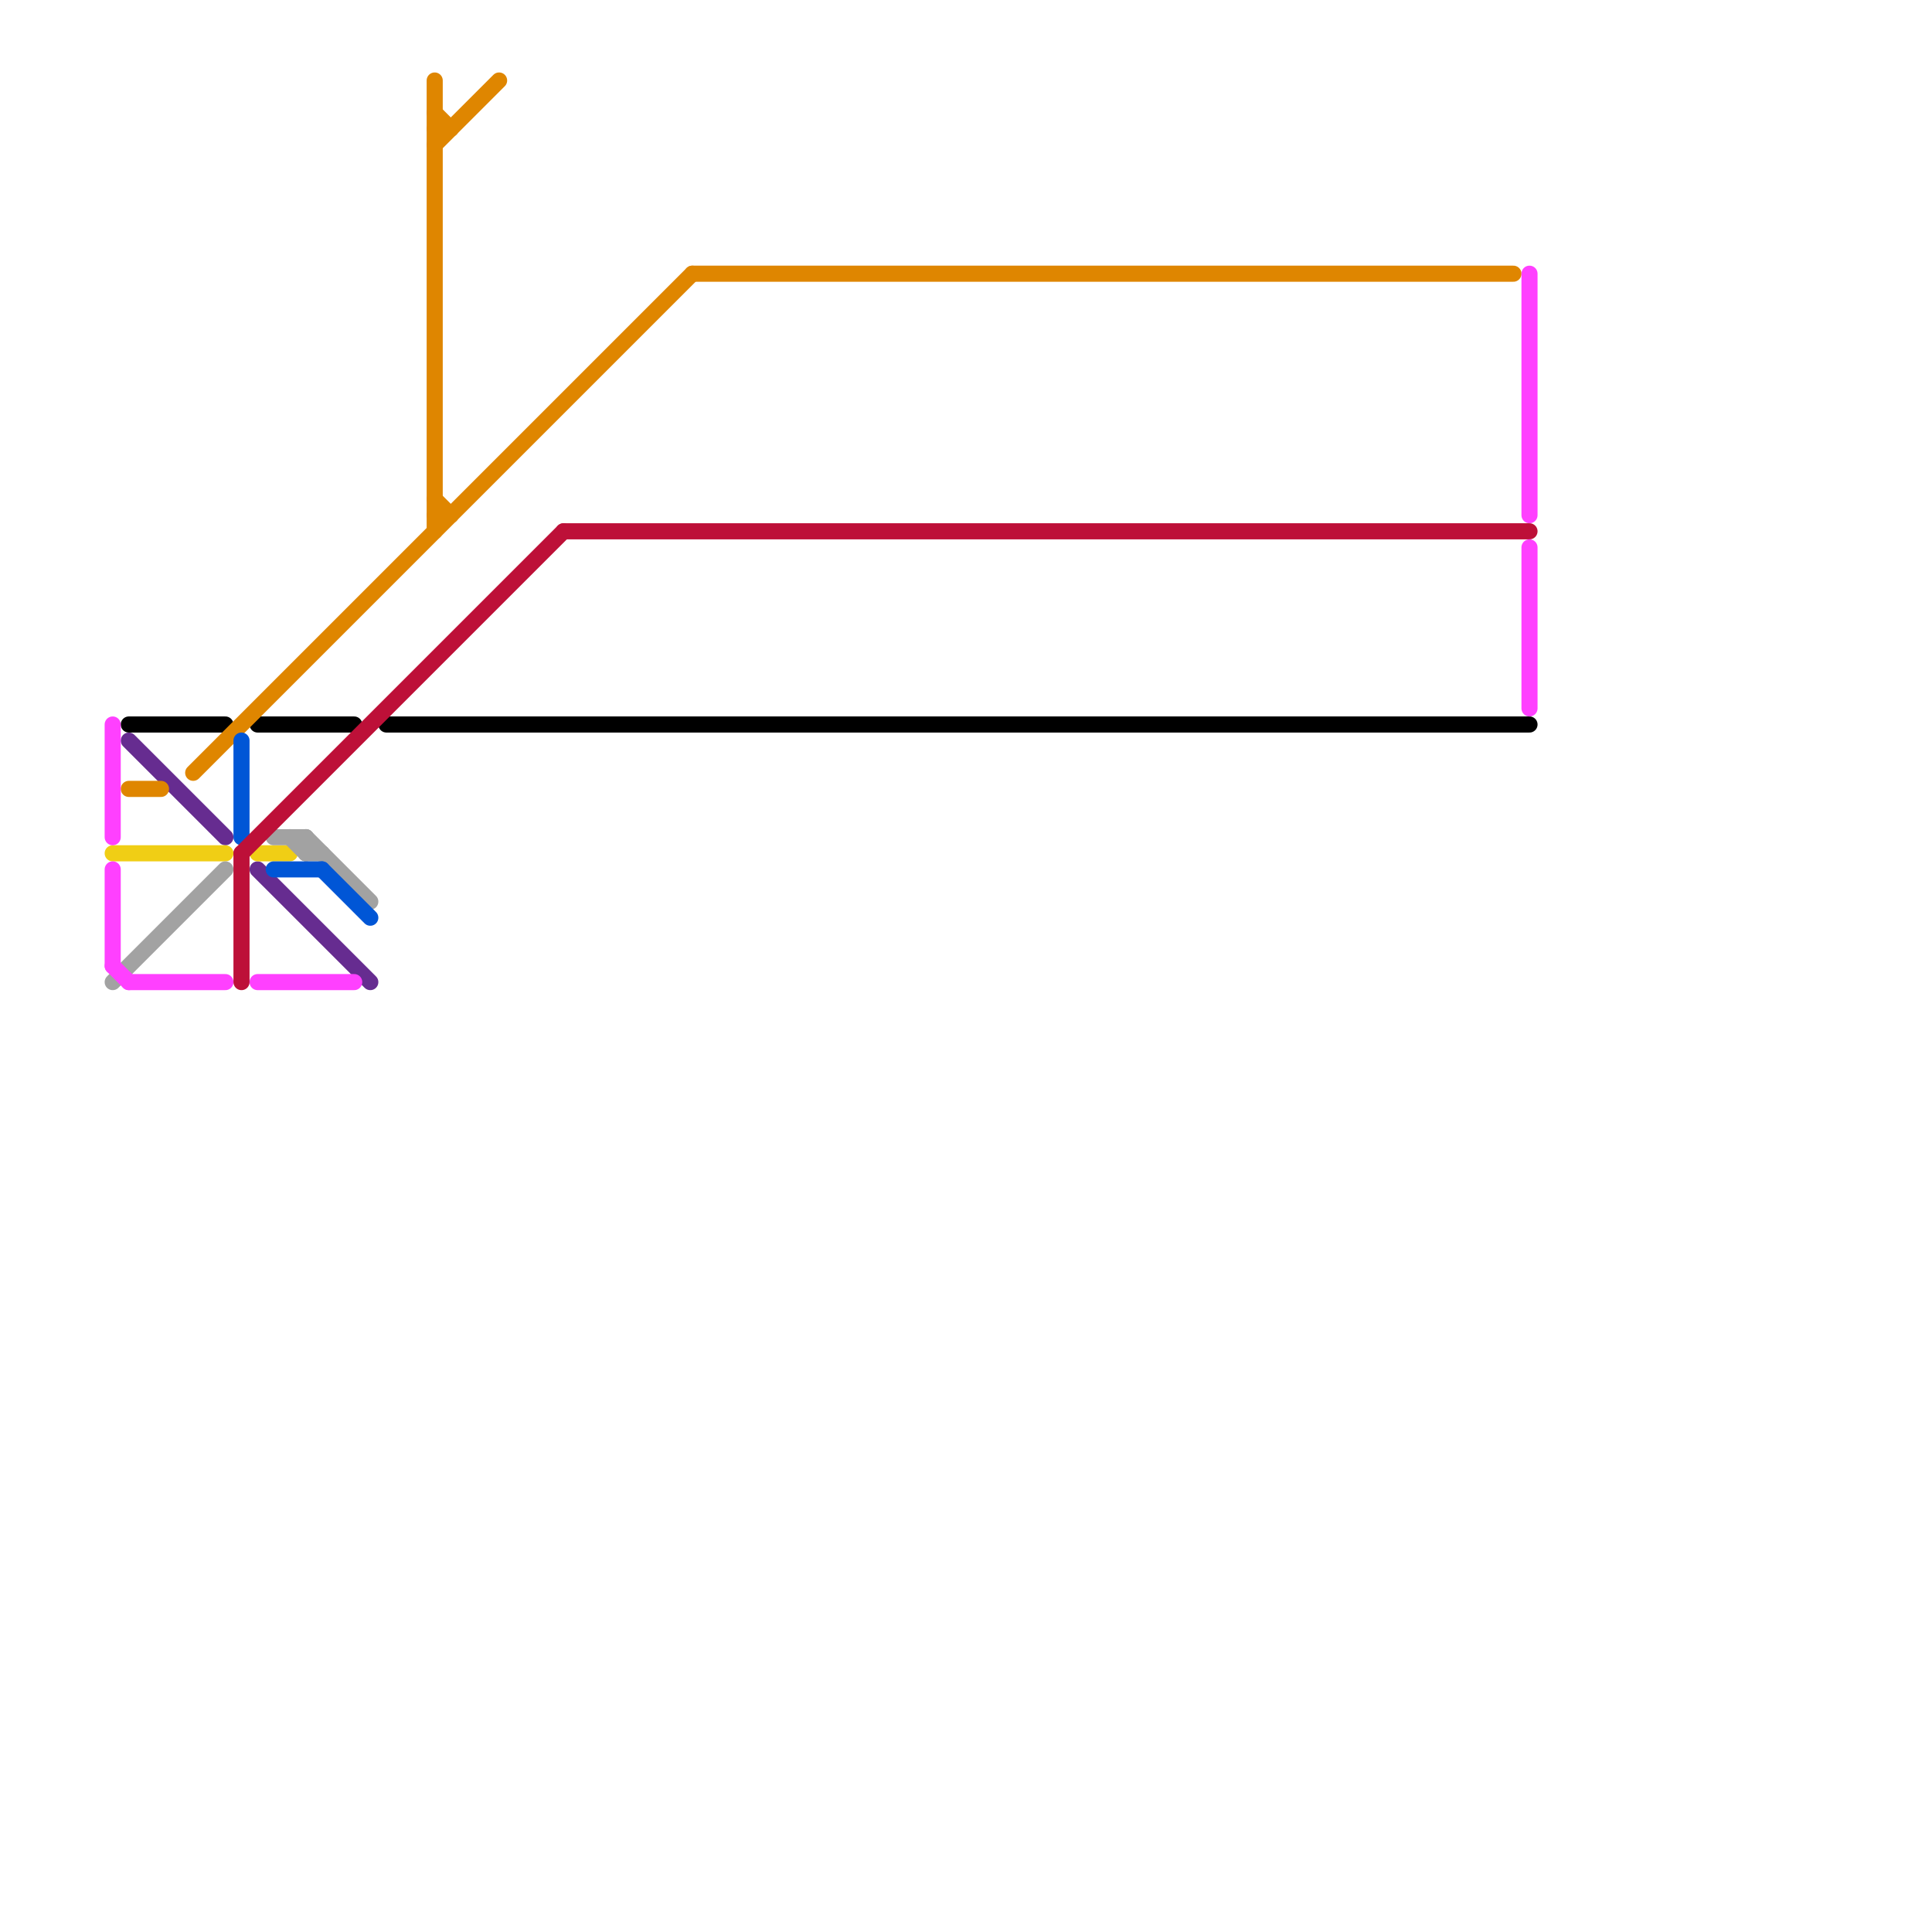 
<svg version="1.1" xmlns="http://www.w3.org/2000/svg" viewBox="0 0 120 120">
<style>text { font: 1px Helvetica; font-weight: 600; white-space: pre; dominant-baseline: central; } line { stroke-width: 1; fill: none; stroke-linecap: round; stroke-linejoin: round; } .c0 { stroke: #000000 } .c1 { stroke: #662c90 } .c2 { stroke: #df8600 } .c3 { stroke: #f0ce15 } .c4 { stroke: #a2a2a2 } .c5 { stroke: #ff40ff } .c6 { stroke: #0056d6 } .c7 { stroke: #bd1038 }</style><defs><g id="wm-xf"><circle r="1.2" fill="#000"/><circle r="0.9" fill="#fff"/><circle r="0.6" fill="#000"/><circle r="0.3" fill="#fff"/></g><g id="wm"><circle r="0.6" fill="#000"/><circle r="0.3" fill="#fff"/></g></defs><line class="c0" x1="24" y1="45" x2="95" y2="45"/><line class="c0" x1="8" y1="45" x2="14" y2="45"/><line class="c0" x1="16" y1="45" x2="22" y2="45"/><line class="c1" x1="8" y1="46" x2="14" y2="52"/><line class="c1" x1="16" y1="54" x2="23" y2="61"/><line class="c2" x1="27" y1="7" x2="28" y2="8"/><line class="c2" x1="27" y1="5" x2="27" y2="33"/><line class="c2" x1="27" y1="8" x2="28" y2="8"/><line class="c2" x1="43" y1="17" x2="94" y2="17"/><line class="c2" x1="27" y1="32" x2="28" y2="32"/><line class="c2" x1="12" y1="48" x2="43" y2="17"/><line class="c2" x1="8" y1="49" x2="10" y2="49"/><line class="c2" x1="27" y1="31" x2="28" y2="32"/><line class="c2" x1="27" y1="9" x2="31" y2="5"/><line class="c3" x1="16" y1="53" x2="18" y2="53"/><line class="c3" x1="7" y1="53" x2="14" y2="53"/><line class="c4" x1="17" y1="52" x2="19" y2="52"/><line class="c4" x1="19" y1="52" x2="19" y2="53"/><line class="c4" x1="19" y1="52" x2="23" y2="56"/><line class="c4" x1="19" y1="53" x2="20" y2="53"/><line class="c4" x1="18" y1="52" x2="19" y2="53"/><line class="c4" x1="7" y1="61" x2="14" y2="54"/><line class="c5" x1="7" y1="45" x2="7" y2="52"/><line class="c5" x1="95" y1="34" x2="95" y2="44"/><line class="c5" x1="7" y1="60" x2="8" y2="61"/><line class="c5" x1="7" y1="54" x2="7" y2="60"/><line class="c5" x1="8" y1="61" x2="14" y2="61"/><line class="c5" x1="95" y1="17" x2="95" y2="32"/><line class="c5" x1="16" y1="61" x2="22" y2="61"/><line class="c6" x1="20" y1="54" x2="23" y2="57"/><line class="c6" x1="15" y1="46" x2="15" y2="52"/><line class="c6" x1="17" y1="54" x2="20" y2="54"/><line class="c7" x1="35" y1="33" x2="95" y2="33"/><line class="c7" x1="15" y1="53" x2="35" y2="33"/><line class="c7" x1="15" y1="53" x2="15" y2="61"/>
</svg>
